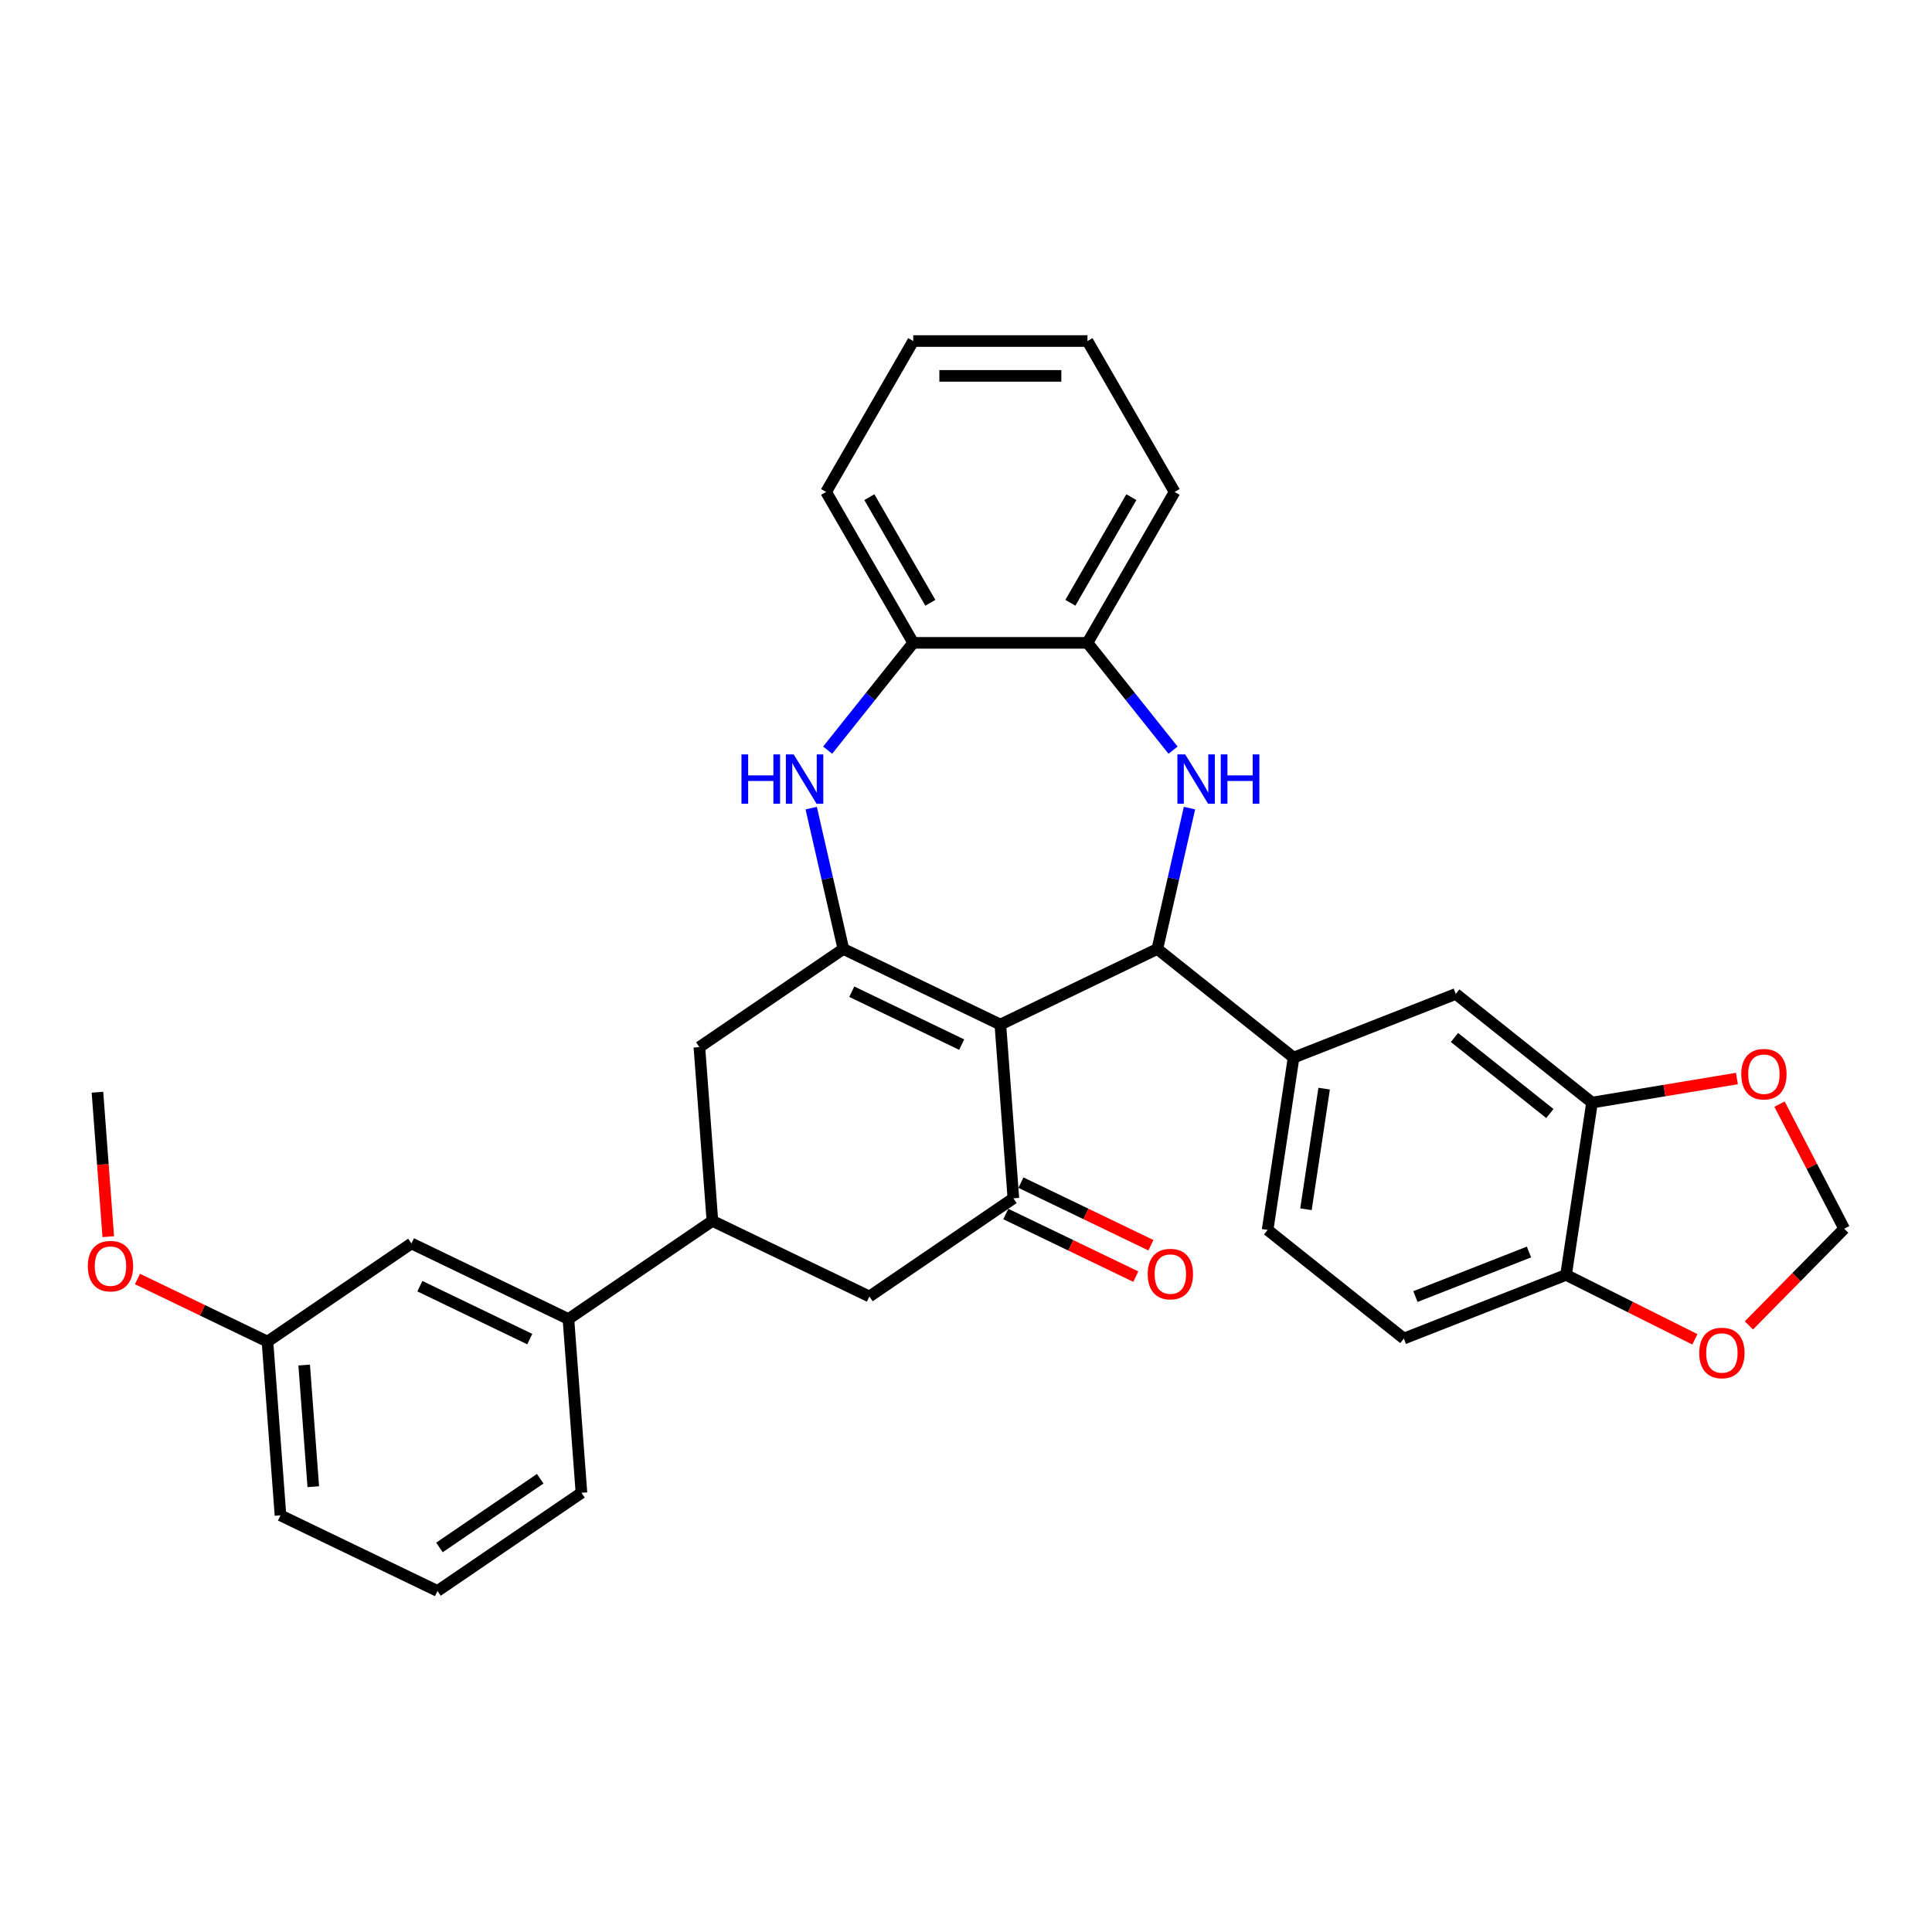 <?xml version='1.0' encoding='iso-8859-1'?>
<svg version='1.1' baseProfile='full'
              xmlns='http://www.w3.org/2000/svg'
                      xmlns:rdkit='http://www.rdkit.org/xml'
                      xmlns:xlink='http://www.w3.org/1999/xlink'
                  xml:space='preserve'
width='1000px' height='1000px' viewBox='0 0 1000 1000'>
<!-- END OF HEADER -->
<rect style='opacity:1.0;fill:#FFFFFF;stroke:none' width='1000' height='1000' x='0' y='0'> </rect>
<path class='bond-0' d='M 517.779,530.314 L 436.519,491.181' style='fill:none;fill-rule:evenodd;stroke:#000000;stroke-width:6px;stroke-linecap:butt;stroke-linejoin:miter;stroke-opacity:1' />
<path class='bond-0' d='M 497.764,540.696 L 440.882,513.303' style='fill:none;fill-rule:evenodd;stroke:#000000;stroke-width:6px;stroke-linecap:butt;stroke-linejoin:miter;stroke-opacity:1' />
<path class='bond-1' d='M 517.779,530.314 L 599.039,491.181' style='fill:none;fill-rule:evenodd;stroke:#000000;stroke-width:6px;stroke-linecap:butt;stroke-linejoin:miter;stroke-opacity:1' />
<path class='bond-3' d='M 517.779,530.314 L 524.519,620.253' style='fill:none;fill-rule:evenodd;stroke:#000000;stroke-width:6px;stroke-linecap:butt;stroke-linejoin:miter;stroke-opacity:1' />
<path class='bond-4' d='M 436.519,491.181 L 428.199,454.729' style='fill:none;fill-rule:evenodd;stroke:#000000;stroke-width:6px;stroke-linecap:butt;stroke-linejoin:miter;stroke-opacity:1' />
<path class='bond-4' d='M 428.199,454.729 L 419.879,418.277' style='fill:none;fill-rule:evenodd;stroke:#0000FF;stroke-width:6px;stroke-linecap:butt;stroke-linejoin:miter;stroke-opacity:1' />
<path class='bond-8' d='M 436.519,491.181 L 361.999,541.988' style='fill:none;fill-rule:evenodd;stroke:#000000;stroke-width:6px;stroke-linecap:butt;stroke-linejoin:miter;stroke-opacity:1' />
<path class='bond-2' d='M 599.039,491.181 L 607.359,454.729' style='fill:none;fill-rule:evenodd;stroke:#000000;stroke-width:6px;stroke-linecap:butt;stroke-linejoin:miter;stroke-opacity:1' />
<path class='bond-2' d='M 607.359,454.729 L 615.679,418.277' style='fill:none;fill-rule:evenodd;stroke:#0000FF;stroke-width:6px;stroke-linecap:butt;stroke-linejoin:miter;stroke-opacity:1' />
<path class='bond-5' d='M 599.039,491.181 L 669.554,547.415' style='fill:none;fill-rule:evenodd;stroke:#000000;stroke-width:6px;stroke-linecap:butt;stroke-linejoin:miter;stroke-opacity:1' />
<path class='bond-6' d='M 607.167,388.277 L 585.021,360.506' style='fill:none;fill-rule:evenodd;stroke:#0000FF;stroke-width:6px;stroke-linecap:butt;stroke-linejoin:miter;stroke-opacity:1' />
<path class='bond-6' d='M 585.021,360.506 L 562.875,332.736' style='fill:none;fill-rule:evenodd;stroke:#000000;stroke-width:6px;stroke-linecap:butt;stroke-linejoin:miter;stroke-opacity:1' />
<path class='bond-10' d='M 524.519,620.253 L 449.999,671.06' style='fill:none;fill-rule:evenodd;stroke:#000000;stroke-width:6px;stroke-linecap:butt;stroke-linejoin:miter;stroke-opacity:1' />
<path class='bond-17' d='M 520.606,628.379 L 554.246,644.58' style='fill:none;fill-rule:evenodd;stroke:#000000;stroke-width:6px;stroke-linecap:butt;stroke-linejoin:miter;stroke-opacity:1' />
<path class='bond-17' d='M 554.246,644.58 L 587.886,660.78' style='fill:none;fill-rule:evenodd;stroke:#FF0000;stroke-width:6px;stroke-linecap:butt;stroke-linejoin:miter;stroke-opacity:1' />
<path class='bond-17' d='M 528.433,612.127 L 562.073,628.328' style='fill:none;fill-rule:evenodd;stroke:#000000;stroke-width:6px;stroke-linecap:butt;stroke-linejoin:miter;stroke-opacity:1' />
<path class='bond-17' d='M 562.073,628.328 L 595.713,644.528' style='fill:none;fill-rule:evenodd;stroke:#FF0000;stroke-width:6px;stroke-linecap:butt;stroke-linejoin:miter;stroke-opacity:1' />
<path class='bond-9' d='M 428.391,388.277 L 450.537,360.506' style='fill:none;fill-rule:evenodd;stroke:#0000FF;stroke-width:6px;stroke-linecap:butt;stroke-linejoin:miter;stroke-opacity:1' />
<path class='bond-9' d='M 450.537,360.506 L 472.683,332.736' style='fill:none;fill-rule:evenodd;stroke:#000000;stroke-width:6px;stroke-linecap:butt;stroke-linejoin:miter;stroke-opacity:1' />
<path class='bond-12' d='M 669.554,547.415 L 753.511,514.464' style='fill:none;fill-rule:evenodd;stroke:#000000;stroke-width:6px;stroke-linecap:butt;stroke-linejoin:miter;stroke-opacity:1' />
<path class='bond-19' d='M 669.554,547.415 L 656.112,636.599' style='fill:none;fill-rule:evenodd;stroke:#000000;stroke-width:6px;stroke-linecap:butt;stroke-linejoin:miter;stroke-opacity:1' />
<path class='bond-19' d='M 685.375,563.481 L 675.965,625.91' style='fill:none;fill-rule:evenodd;stroke:#000000;stroke-width:6px;stroke-linecap:butt;stroke-linejoin:miter;stroke-opacity:1' />
<path class='bond-25' d='M 562.875,332.736 L 607.971,254.628' style='fill:none;fill-rule:evenodd;stroke:#000000;stroke-width:6px;stroke-linecap:butt;stroke-linejoin:miter;stroke-opacity:1' />
<path class='bond-25' d='M 554.018,312 L 585.585,257.325' style='fill:none;fill-rule:evenodd;stroke:#000000;stroke-width:6px;stroke-linecap:butt;stroke-linejoin:miter;stroke-opacity:1' />
<path class='bond-33' d='M 562.875,332.736 L 472.683,332.736' style='fill:none;fill-rule:evenodd;stroke:#000000;stroke-width:6px;stroke-linecap:butt;stroke-linejoin:miter;stroke-opacity:1' />
<path class='bond-7' d='M 368.739,631.928 L 449.999,671.06' style='fill:none;fill-rule:evenodd;stroke:#000000;stroke-width:6px;stroke-linecap:butt;stroke-linejoin:miter;stroke-opacity:1' />
<path class='bond-13' d='M 368.739,631.928 L 294.219,682.734' style='fill:none;fill-rule:evenodd;stroke:#000000;stroke-width:6px;stroke-linecap:butt;stroke-linejoin:miter;stroke-opacity:1' />
<path class='bond-32' d='M 368.739,631.928 L 361.999,541.988' style='fill:none;fill-rule:evenodd;stroke:#000000;stroke-width:6px;stroke-linecap:butt;stroke-linejoin:miter;stroke-opacity:1' />
<path class='bond-27' d='M 472.683,332.736 L 427.587,254.628' style='fill:none;fill-rule:evenodd;stroke:#000000;stroke-width:6px;stroke-linecap:butt;stroke-linejoin:miter;stroke-opacity:1' />
<path class='bond-27' d='M 481.541,312 L 449.974,257.325' style='fill:none;fill-rule:evenodd;stroke:#000000;stroke-width:6px;stroke-linecap:butt;stroke-linejoin:miter;stroke-opacity:1' />
<path class='bond-11' d='M 824.026,570.698 L 753.511,514.464' style='fill:none;fill-rule:evenodd;stroke:#000000;stroke-width:6px;stroke-linecap:butt;stroke-linejoin:miter;stroke-opacity:1' />
<path class='bond-11' d='M 802.202,576.366 L 752.842,537.002' style='fill:none;fill-rule:evenodd;stroke:#000000;stroke-width:6px;stroke-linecap:butt;stroke-linejoin:miter;stroke-opacity:1' />
<path class='bond-15' d='M 824.026,570.698 L 861.523,564.471' style='fill:none;fill-rule:evenodd;stroke:#000000;stroke-width:6px;stroke-linecap:butt;stroke-linejoin:miter;stroke-opacity:1' />
<path class='bond-15' d='M 861.523,564.471 L 899.02,558.244' style='fill:none;fill-rule:evenodd;stroke:#FF0000;stroke-width:6px;stroke-linecap:butt;stroke-linejoin:miter;stroke-opacity:1' />
<path class='bond-34' d='M 824.026,570.698 L 810.584,659.882' style='fill:none;fill-rule:evenodd;stroke:#000000;stroke-width:6px;stroke-linecap:butt;stroke-linejoin:miter;stroke-opacity:1' />
<path class='bond-20' d='M 294.219,682.734 L 212.959,643.602' style='fill:none;fill-rule:evenodd;stroke:#000000;stroke-width:6px;stroke-linecap:butt;stroke-linejoin:miter;stroke-opacity:1' />
<path class='bond-20' d='M 274.204,693.117 L 217.322,665.724' style='fill:none;fill-rule:evenodd;stroke:#000000;stroke-width:6px;stroke-linecap:butt;stroke-linejoin:miter;stroke-opacity:1' />
<path class='bond-24' d='M 294.219,682.734 L 300.959,772.674' style='fill:none;fill-rule:evenodd;stroke:#000000;stroke-width:6px;stroke-linecap:butt;stroke-linejoin:miter;stroke-opacity:1' />
<path class='bond-14' d='M 810.584,659.882 L 726.626,692.833' style='fill:none;fill-rule:evenodd;stroke:#000000;stroke-width:6px;stroke-linecap:butt;stroke-linejoin:miter;stroke-opacity:1' />
<path class='bond-14' d='M 791.4,648.033 L 732.63,671.099' style='fill:none;fill-rule:evenodd;stroke:#000000;stroke-width:6px;stroke-linecap:butt;stroke-linejoin:miter;stroke-opacity:1' />
<path class='bond-16' d='M 810.584,659.882 L 843.926,676.558' style='fill:none;fill-rule:evenodd;stroke:#000000;stroke-width:6px;stroke-linecap:butt;stroke-linejoin:miter;stroke-opacity:1' />
<path class='bond-16' d='M 843.926,676.558 L 877.269,693.234' style='fill:none;fill-rule:evenodd;stroke:#FF0000;stroke-width:6px;stroke-linecap:butt;stroke-linejoin:miter;stroke-opacity:1' />
<path class='bond-18' d='M 921.078,571.49 L 937.812,603.733' style='fill:none;fill-rule:evenodd;stroke:#FF0000;stroke-width:6px;stroke-linecap:butt;stroke-linejoin:miter;stroke-opacity:1' />
<path class='bond-18' d='M 937.812,603.733 L 954.545,635.976' style='fill:none;fill-rule:evenodd;stroke:#000000;stroke-width:6px;stroke-linecap:butt;stroke-linejoin:miter;stroke-opacity:1' />
<path class='bond-36' d='M 905.229,686.036 L 929.887,661.006' style='fill:none;fill-rule:evenodd;stroke:#FF0000;stroke-width:6px;stroke-linecap:butt;stroke-linejoin:miter;stroke-opacity:1' />
<path class='bond-36' d='M 929.887,661.006 L 954.545,635.976' style='fill:none;fill-rule:evenodd;stroke:#000000;stroke-width:6px;stroke-linecap:butt;stroke-linejoin:miter;stroke-opacity:1' />
<path class='bond-21' d='M 656.112,636.599 L 726.626,692.833' style='fill:none;fill-rule:evenodd;stroke:#000000;stroke-width:6px;stroke-linecap:butt;stroke-linejoin:miter;stroke-opacity:1' />
<path class='bond-22' d='M 212.959,643.602 L 138.439,694.409' style='fill:none;fill-rule:evenodd;stroke:#000000;stroke-width:6px;stroke-linecap:butt;stroke-linejoin:miter;stroke-opacity:1' />
<path class='bond-23' d='M 138.439,694.409 L 104.799,678.208' style='fill:none;fill-rule:evenodd;stroke:#000000;stroke-width:6px;stroke-linecap:butt;stroke-linejoin:miter;stroke-opacity:1' />
<path class='bond-23' d='M 104.799,678.208 L 71.159,662.008' style='fill:none;fill-rule:evenodd;stroke:#FF0000;stroke-width:6px;stroke-linecap:butt;stroke-linejoin:miter;stroke-opacity:1' />
<path class='bond-37' d='M 138.439,694.409 L 145.18,784.348' style='fill:none;fill-rule:evenodd;stroke:#000000;stroke-width:6px;stroke-linecap:butt;stroke-linejoin:miter;stroke-opacity:1' />
<path class='bond-37' d='M 157.438,706.551 L 162.156,769.509' style='fill:none;fill-rule:evenodd;stroke:#000000;stroke-width:6px;stroke-linecap:butt;stroke-linejoin:miter;stroke-opacity:1' />
<path class='bond-29' d='M 56.043,640.106 L 53.241,602.721' style='fill:none;fill-rule:evenodd;stroke:#FF0000;stroke-width:6px;stroke-linecap:butt;stroke-linejoin:miter;stroke-opacity:1' />
<path class='bond-29' d='M 53.241,602.721 L 50.439,565.336' style='fill:none;fill-rule:evenodd;stroke:#000000;stroke-width:6px;stroke-linecap:butt;stroke-linejoin:miter;stroke-opacity:1' />
<path class='bond-26' d='M 300.959,772.674 L 226.439,823.481' style='fill:none;fill-rule:evenodd;stroke:#000000;stroke-width:6px;stroke-linecap:butt;stroke-linejoin:miter;stroke-opacity:1' />
<path class='bond-26' d='M 279.62,765.391 L 227.456,800.956' style='fill:none;fill-rule:evenodd;stroke:#000000;stroke-width:6px;stroke-linecap:butt;stroke-linejoin:miter;stroke-opacity:1' />
<path class='bond-31' d='M 607.971,254.628 L 562.875,176.519' style='fill:none;fill-rule:evenodd;stroke:#000000;stroke-width:6px;stroke-linecap:butt;stroke-linejoin:miter;stroke-opacity:1' />
<path class='bond-28' d='M 226.439,823.481 L 145.18,784.348' style='fill:none;fill-rule:evenodd;stroke:#000000;stroke-width:6px;stroke-linecap:butt;stroke-linejoin:miter;stroke-opacity:1' />
<path class='bond-30' d='M 427.587,254.628 L 472.683,176.519' style='fill:none;fill-rule:evenodd;stroke:#000000;stroke-width:6px;stroke-linecap:butt;stroke-linejoin:miter;stroke-opacity:1' />
<path class='bond-35' d='M 472.683,176.519 L 562.875,176.519' style='fill:none;fill-rule:evenodd;stroke:#000000;stroke-width:6px;stroke-linecap:butt;stroke-linejoin:miter;stroke-opacity:1' />
<path class='bond-35' d='M 486.212,194.558 L 549.346,194.558' style='fill:none;fill-rule:evenodd;stroke:#000000;stroke-width:6px;stroke-linecap:butt;stroke-linejoin:miter;stroke-opacity:1' />
<path  class='atom-3' d='M 613.463 390.48
L 621.833 404.008
Q 622.662 405.343, 623.997 407.76
Q 625.332 410.177, 625.404 410.322
L 625.404 390.48
L 628.795 390.48
L 628.795 416.022
L 625.296 416.022
L 616.313 401.23
Q 615.267 399.499, 614.148 397.514
Q 613.066 395.53, 612.741 394.917
L 612.741 416.022
L 609.422 416.022
L 609.422 390.48
L 613.463 390.48
' fill='#0000FF'/>
<path  class='atom-3' d='M 631.862 390.48
L 635.325 390.48
L 635.325 401.339
L 648.385 401.339
L 648.385 390.48
L 651.848 390.48
L 651.848 416.022
L 648.385 416.022
L 648.385 404.225
L 635.325 404.225
L 635.325 416.022
L 631.862 416.022
L 631.862 390.48
' fill='#0000FF'/>
<path  class='atom-5' d='M 383.782 390.48
L 387.246 390.48
L 387.246 401.339
L 400.305 401.339
L 400.305 390.48
L 403.769 390.48
L 403.769 416.022
L 400.305 416.022
L 400.305 404.225
L 387.246 404.225
L 387.246 416.022
L 383.782 416.022
L 383.782 390.48
' fill='#0000FF'/>
<path  class='atom-5' d='M 410.804 390.48
L 419.173 404.008
Q 420.003 405.343, 421.338 407.76
Q 422.673 410.177, 422.745 410.322
L 422.745 390.48
L 426.136 390.48
L 426.136 416.022
L 422.637 416.022
L 413.654 401.23
Q 412.608 399.499, 411.489 397.514
Q 410.407 395.53, 410.082 394.917
L 410.082 416.022
L 406.763 416.022
L 406.763 390.48
L 410.804 390.48
' fill='#0000FF'/>
<path  class='atom-16' d='M 901.274 555.995
Q 901.274 549.862, 904.305 546.435
Q 907.335 543.007, 912.999 543.007
Q 918.663 543.007, 921.694 546.435
Q 924.724 549.862, 924.724 555.995
Q 924.724 562.2, 921.658 565.736
Q 918.591 569.235, 912.999 569.235
Q 907.371 569.235, 904.305 565.736
Q 901.274 562.236, 901.274 555.995
M 912.999 566.349
Q 916.896 566.349, 918.988 563.751
Q 921.117 561.118, 921.117 555.995
Q 921.117 550.98, 918.988 548.455
Q 916.896 545.893, 912.999 545.893
Q 909.103 545.893, 906.974 548.419
Q 904.882 550.944, 904.882 555.995
Q 904.882 561.154, 906.974 563.751
Q 909.103 566.349, 912.999 566.349
' fill='#FF0000'/>
<path  class='atom-17' d='M 879.524 700.298
Q 879.524 694.165, 882.555 690.738
Q 885.585 687.311, 891.249 687.311
Q 896.913 687.311, 899.944 690.738
Q 902.974 694.165, 902.974 700.298
Q 902.974 706.503, 899.907 710.039
Q 896.841 713.538, 891.249 713.538
Q 885.621 713.538, 882.555 710.039
Q 879.524 706.54, 879.524 700.298
M 891.249 710.652
Q 895.145 710.652, 897.238 708.055
Q 899.366 705.421, 899.366 700.298
Q 899.366 695.284, 897.238 692.758
Q 895.145 690.197, 891.249 690.197
Q 887.353 690.197, 885.224 692.722
Q 883.132 695.248, 883.132 700.298
Q 883.132 705.457, 885.224 708.055
Q 887.353 710.652, 891.249 710.652
' fill='#FF0000'/>
<path  class='atom-18' d='M 594.054 659.458
Q 594.054 653.325, 597.085 649.898
Q 600.115 646.471, 605.779 646.471
Q 611.443 646.471, 614.474 649.898
Q 617.504 653.325, 617.504 659.458
Q 617.504 665.664, 614.438 669.199
Q 611.371 672.699, 605.779 672.699
Q 600.151 672.699, 597.085 669.199
Q 594.054 665.7, 594.054 659.458
M 605.779 669.812
Q 609.676 669.812, 611.768 667.215
Q 613.897 664.581, 613.897 659.458
Q 613.897 654.444, 611.768 651.918
Q 609.676 649.357, 605.779 649.357
Q 601.883 649.357, 599.754 651.882
Q 597.662 654.408, 597.662 659.458
Q 597.662 664.617, 599.754 667.215
Q 601.883 669.812, 605.779 669.812
' fill='#FF0000'/>
<path  class='atom-24' d='M 45.455 655.348
Q 45.455 649.215, 48.485 645.788
Q 51.515 642.36, 57.179 642.36
Q 62.843 642.36, 65.874 645.788
Q 68.904 649.215, 68.904 655.348
Q 68.904 661.553, 65.838 665.089
Q 62.771 668.588, 57.179 668.588
Q 51.551 668.588, 48.485 665.089
Q 45.455 661.589, 45.455 655.348
M 57.179 665.702
Q 61.076 665.702, 63.168 663.104
Q 65.297 660.471, 65.297 655.348
Q 65.297 650.333, 63.168 647.808
Q 61.076 645.246, 57.179 645.246
Q 53.283 645.246, 51.155 647.772
Q 49.062 650.297, 49.062 655.348
Q 49.062 660.507, 51.155 663.104
Q 53.283 665.702, 57.179 665.702
' fill='#FF0000'/>
</svg>
